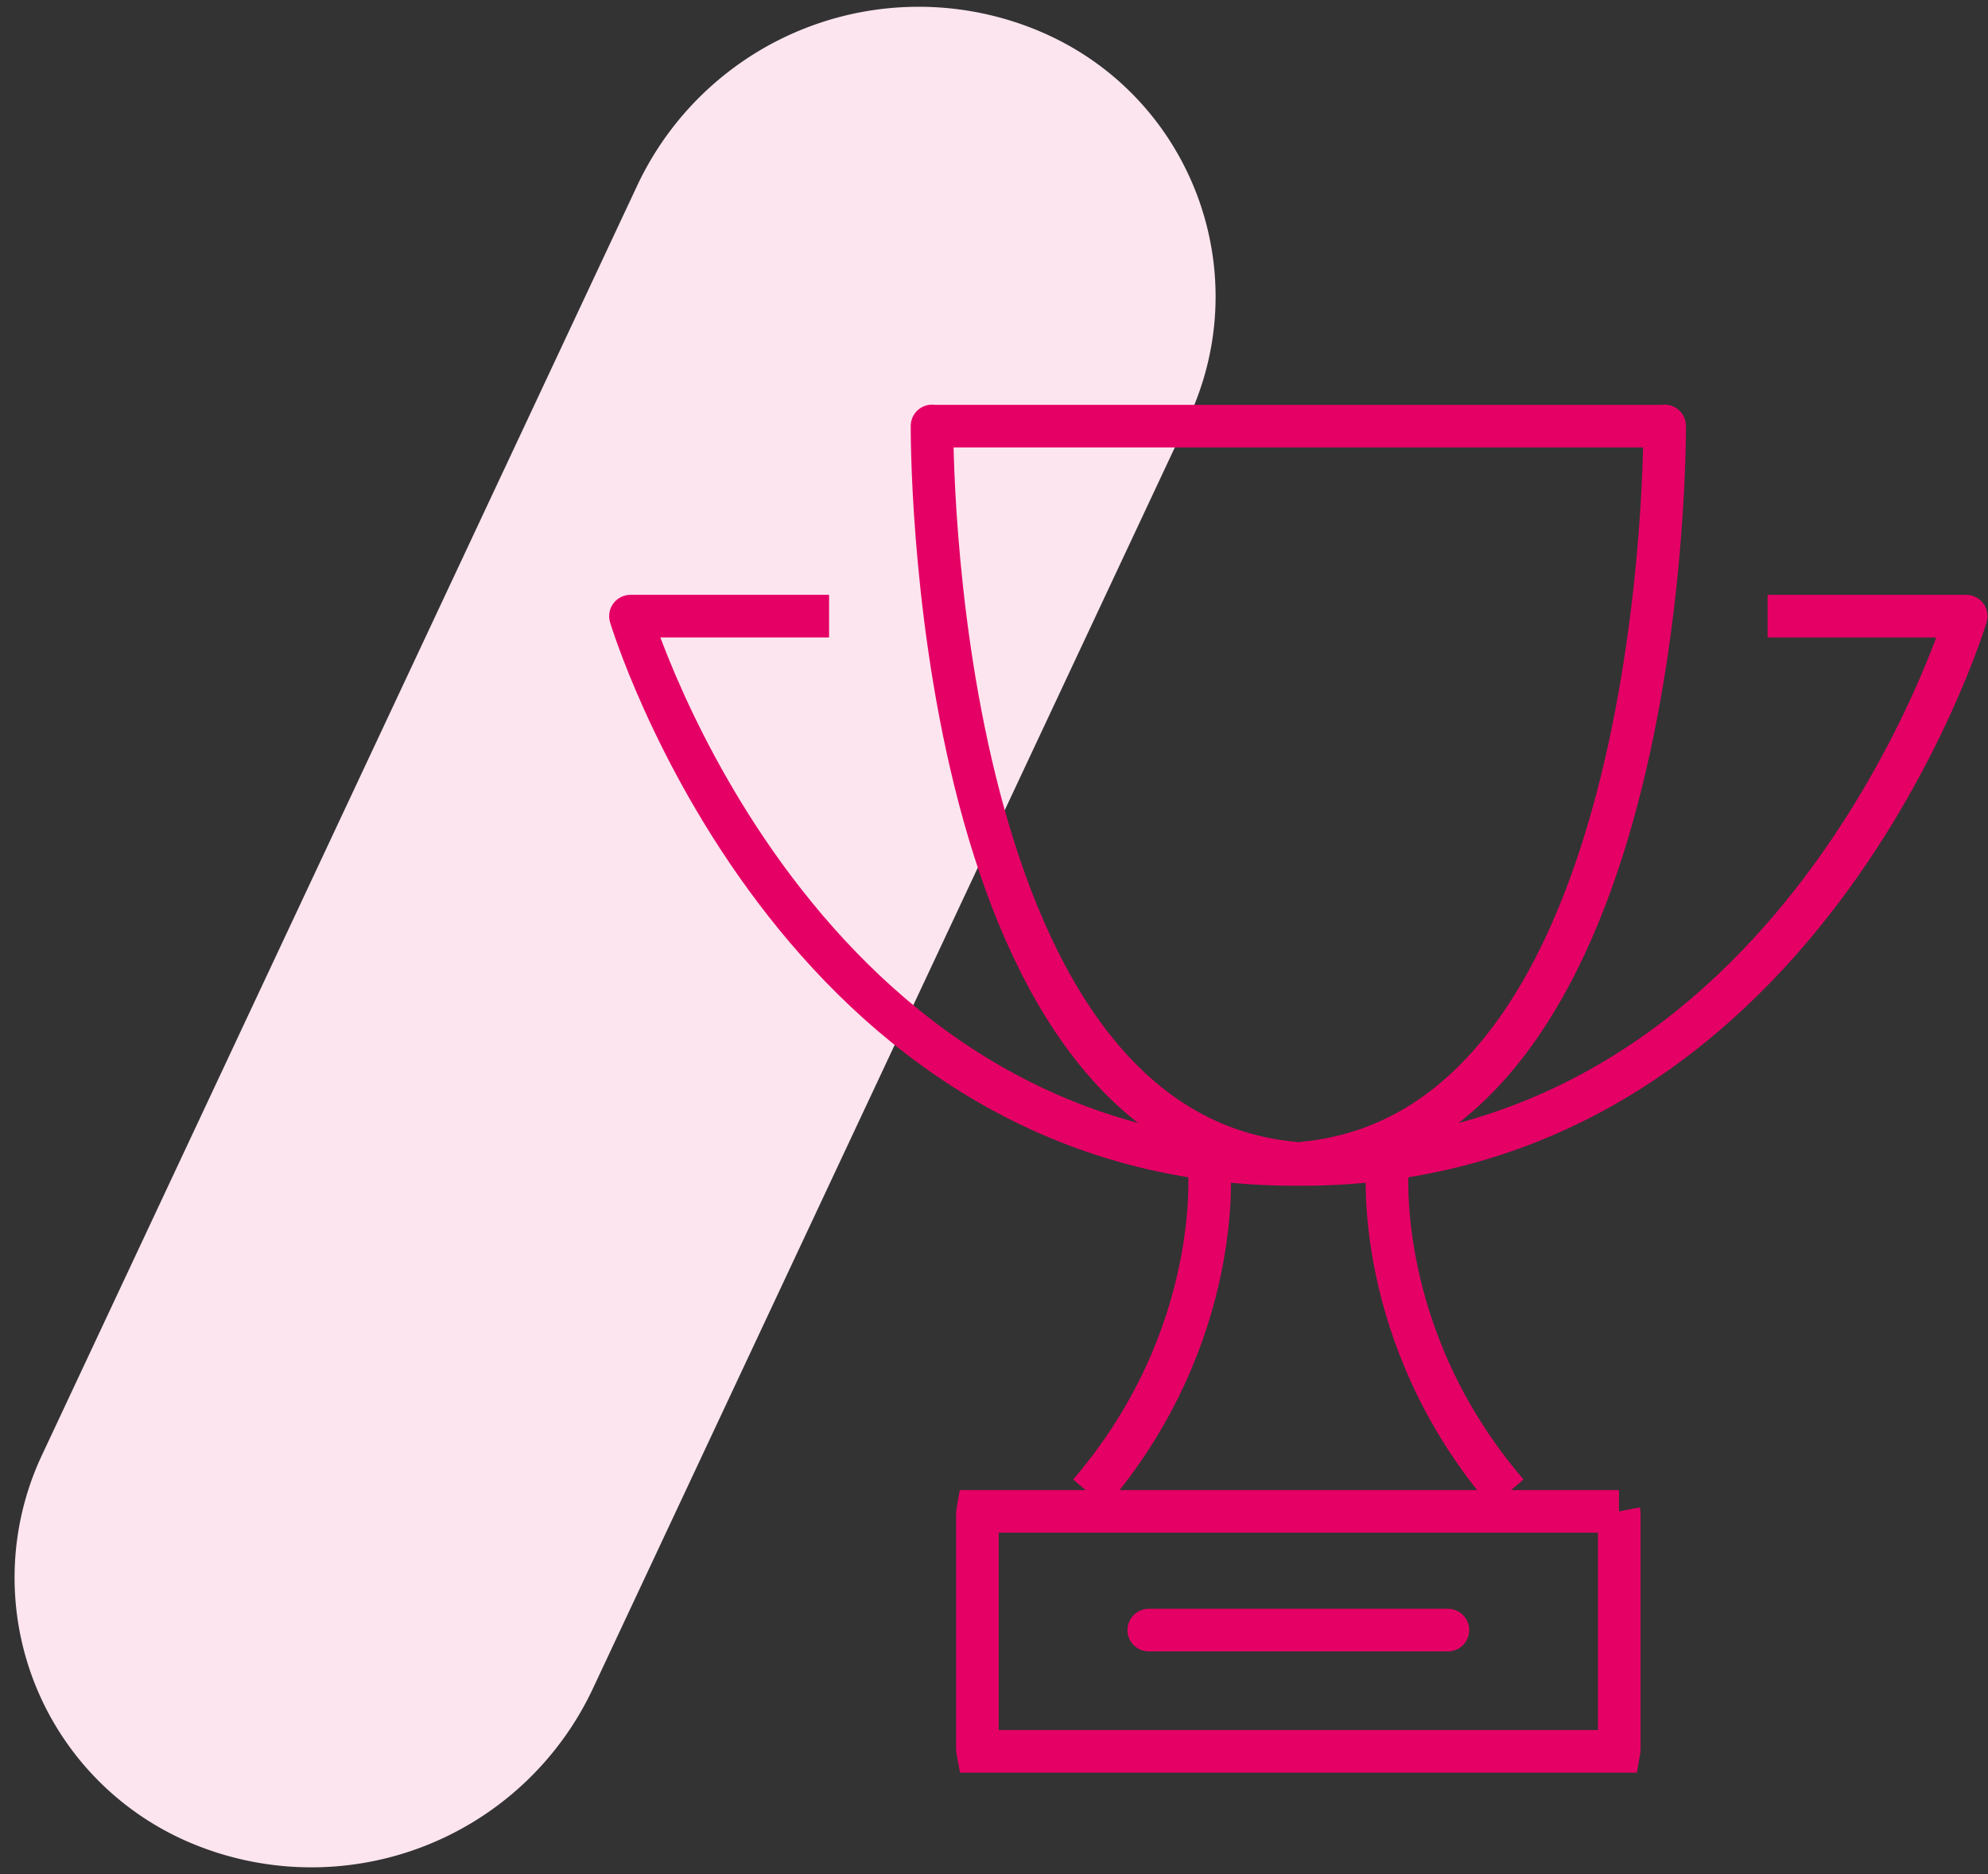 <svg xmlns="http://www.w3.org/2000/svg" width="70" height="66" viewBox="0 0 70 66">
    <rect x="0" y="0" width="70" height="66" fill="#333333" stroke="none"/>
    <g fill="none" fill-rule="evenodd">
        <path fill="#FCE5EF" d="M36.61 1.103c5.158 2.18 7.57 8.129 5.39 13.286-.05.119-.103.237-.158.355L20.878 59.462a10.947 10.947 0 0 1-14.175 5.435 10.138 10.138 0 0 1-5.231-13.641L22.436 6.538a10.947 10.947 0 0 1 14.175-5.435z"/>
        <g stroke="#E50065" stroke-width="1.5">
            <path d="M57.006 53.225a.631.631 0 0 1 .011.118v8.213a.65.65 0 0 1-.01.12h-22.58a.654.654 0 0 1-.011-.12v-8.213c0-.044.004-.084.01-.118h22.58"/>
            <path stroke-linecap="round" stroke-linejoin="bevel" d="M40.45 57.406h10.533"/>
            <path stroke-linejoin="round" d="M62.239 21.698h6.994s-5.8 19.31-23.4 19.31h-.234c-17.6 0-23.4-19.31-23.4-19.31h6.994"/>
            <path stroke-linecap="round" stroke-linejoin="round" d="M32.821 15.007h25.79M58.614 15s.19 24.749-12.73 25.958M32.818 15s-.19 24.749 12.73 25.958"/>
            <path d="M42.577 41.074s.541 5.97-4.22 11.516M48.856 41.074s-.541 5.97 4.22 11.516"/>
        </g>
    </g>
</svg>
